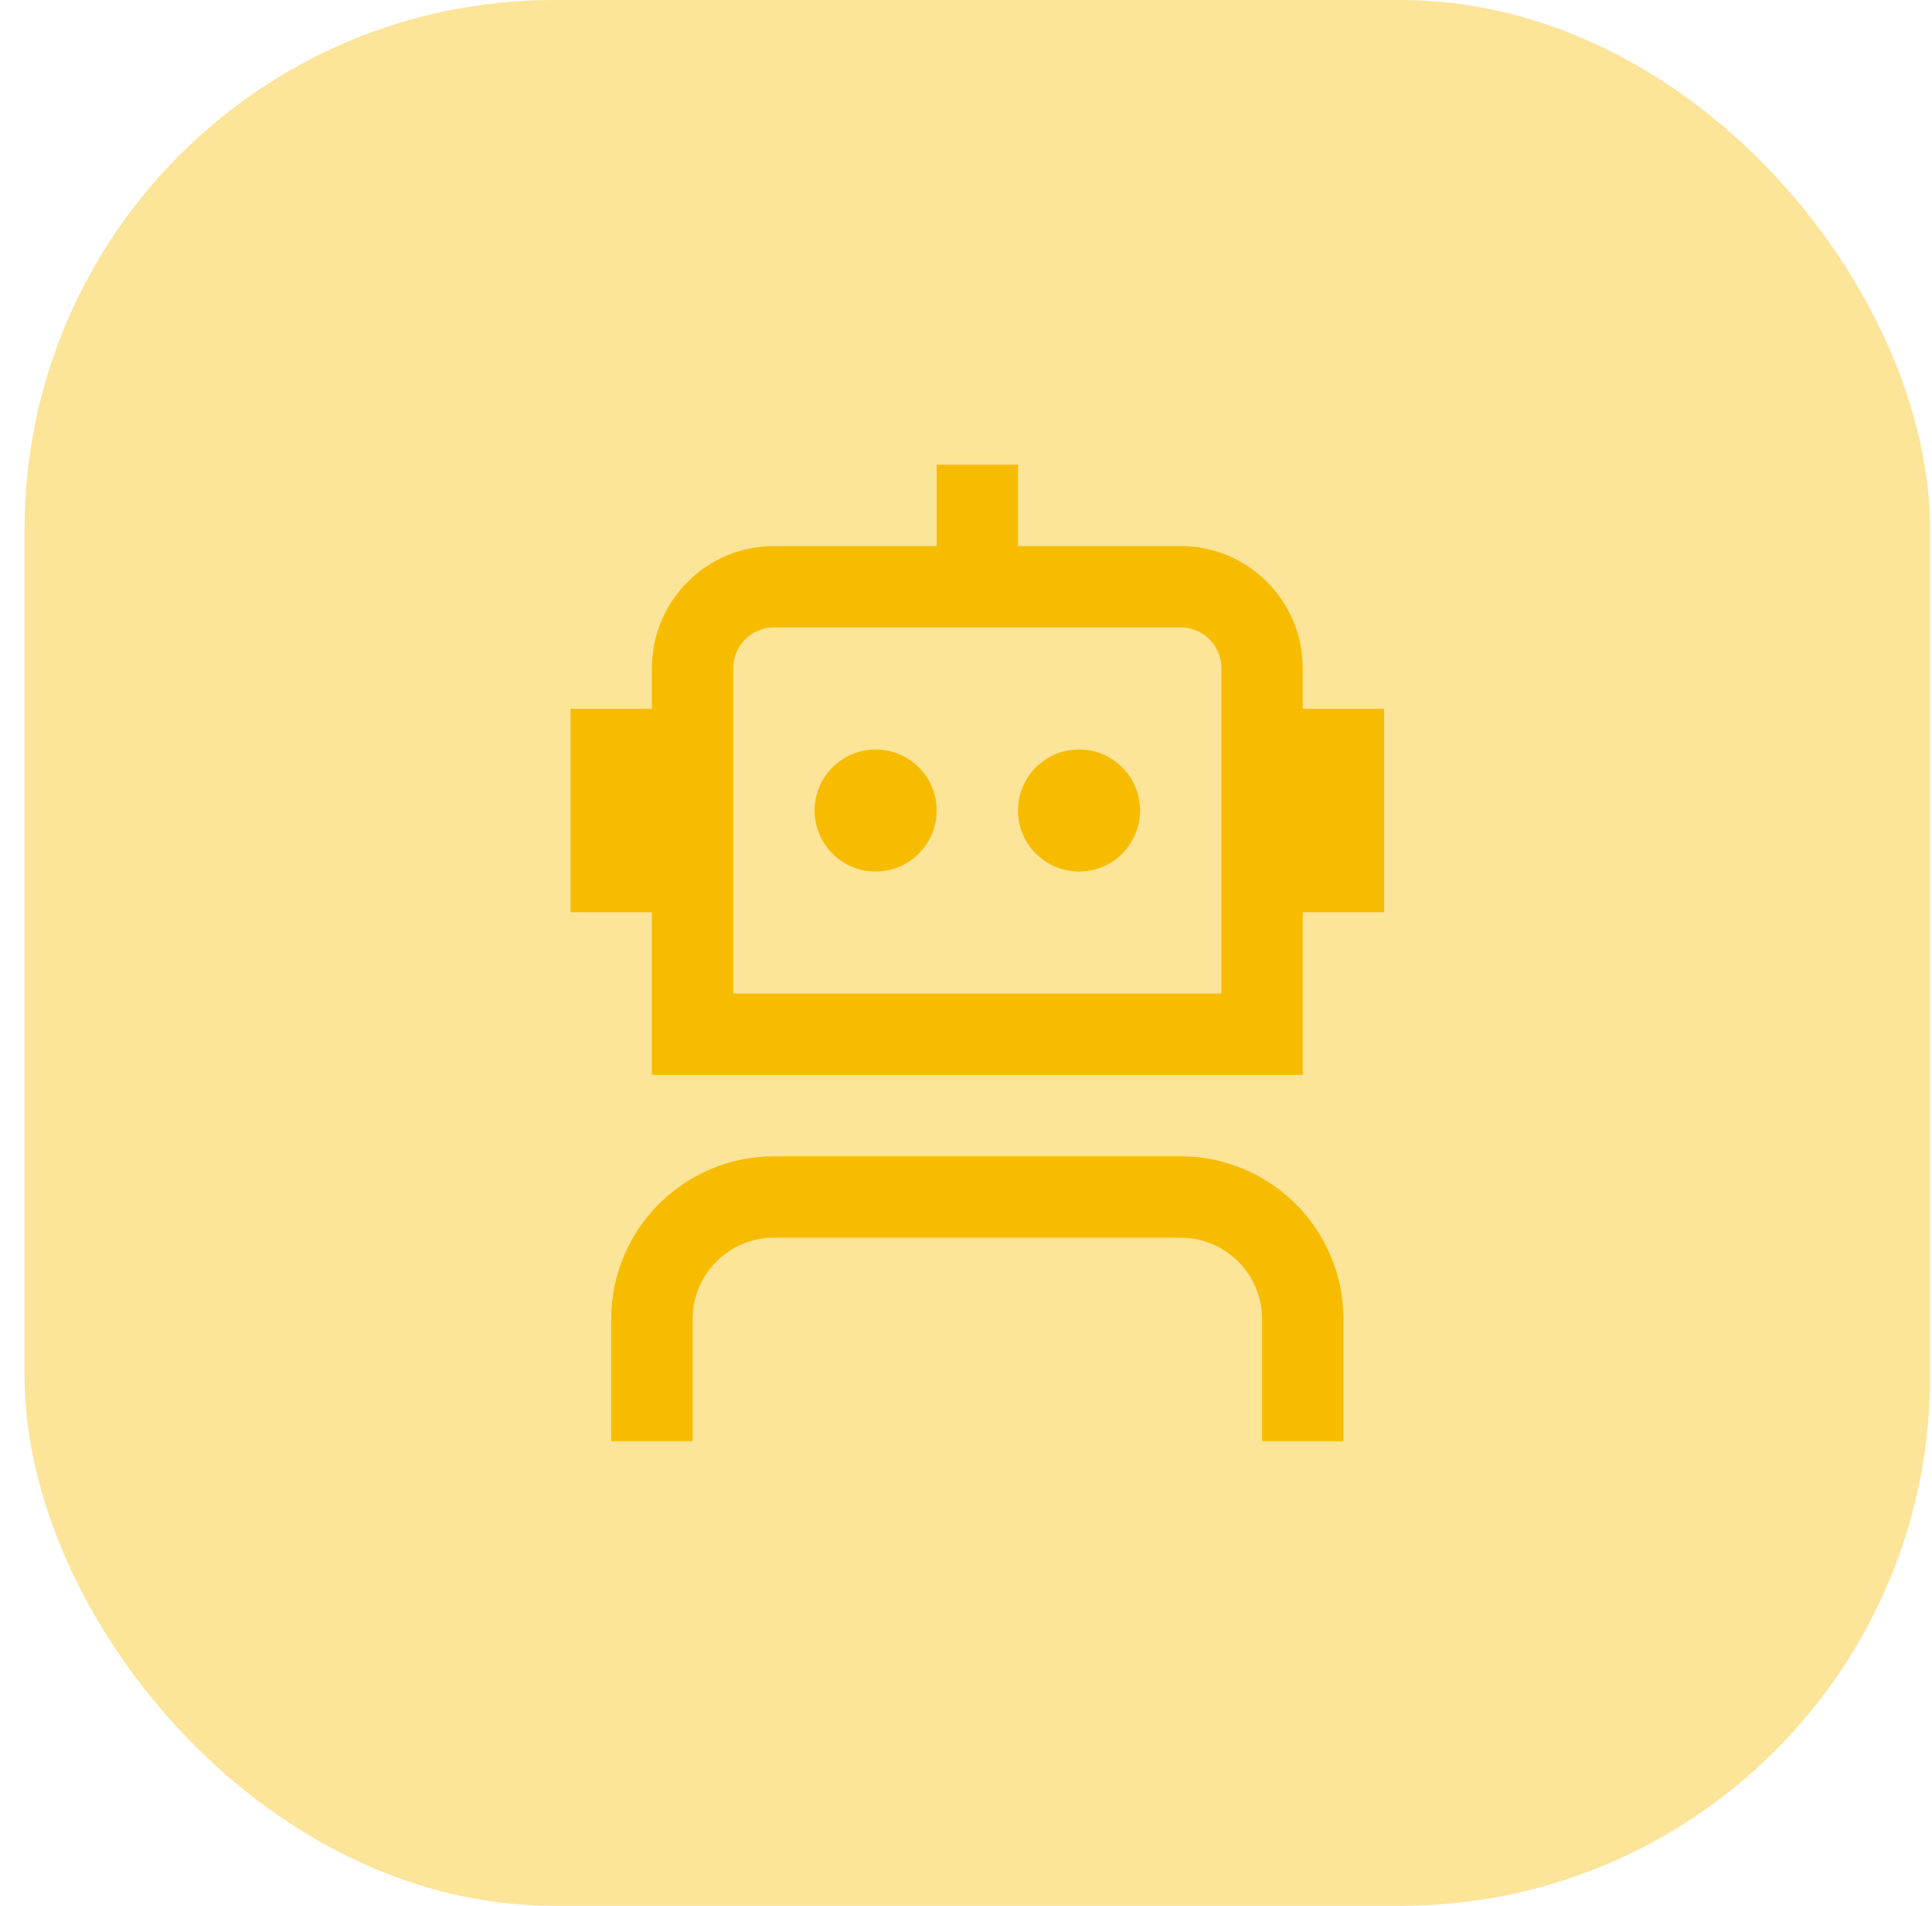 <svg width="73" height="72" viewBox="0 0 73 72" fill="none" xmlns="http://www.w3.org/2000/svg">
<rect x="0.928" width="72" height="72" rx="20" fill="#FCE499"/>
<path d="M50.761 49.833V54.444H47.687V49.833C47.687 48.137 46.308 46.759 44.613 46.759H29.243C27.547 46.759 26.169 48.137 26.169 49.833V54.444H23.095V49.833C23.095 46.442 25.852 43.685 29.243 43.685H44.613C48.003 43.685 50.761 46.442 50.761 49.833ZM52.298 26.778V34.463H49.224V40.611H24.632V34.463H21.558V26.778H24.632V25.241C24.632 22.698 26.701 20.63 29.243 20.63H35.391V17.556H38.465V20.63H44.613C47.155 20.63 49.224 22.698 49.224 25.241V26.778H52.298ZM46.15 25.241C46.15 24.392 45.46 23.704 44.613 23.704H29.243C28.396 23.704 27.706 24.392 27.706 25.241V37.537H46.15V25.241ZM33.085 28.315C31.813 28.315 30.78 29.348 30.78 30.62C30.78 31.893 31.813 32.926 33.085 32.926C34.358 32.926 35.391 31.893 35.391 30.62C35.391 29.348 34.358 28.315 33.085 28.315ZM40.77 28.315C39.498 28.315 38.465 29.348 38.465 30.62C38.465 31.893 39.498 32.926 40.77 32.926C42.043 32.926 43.076 31.893 43.076 30.62C43.076 29.348 42.043 28.315 40.77 28.315Z" fill="#F7BC00"/>
</svg>

